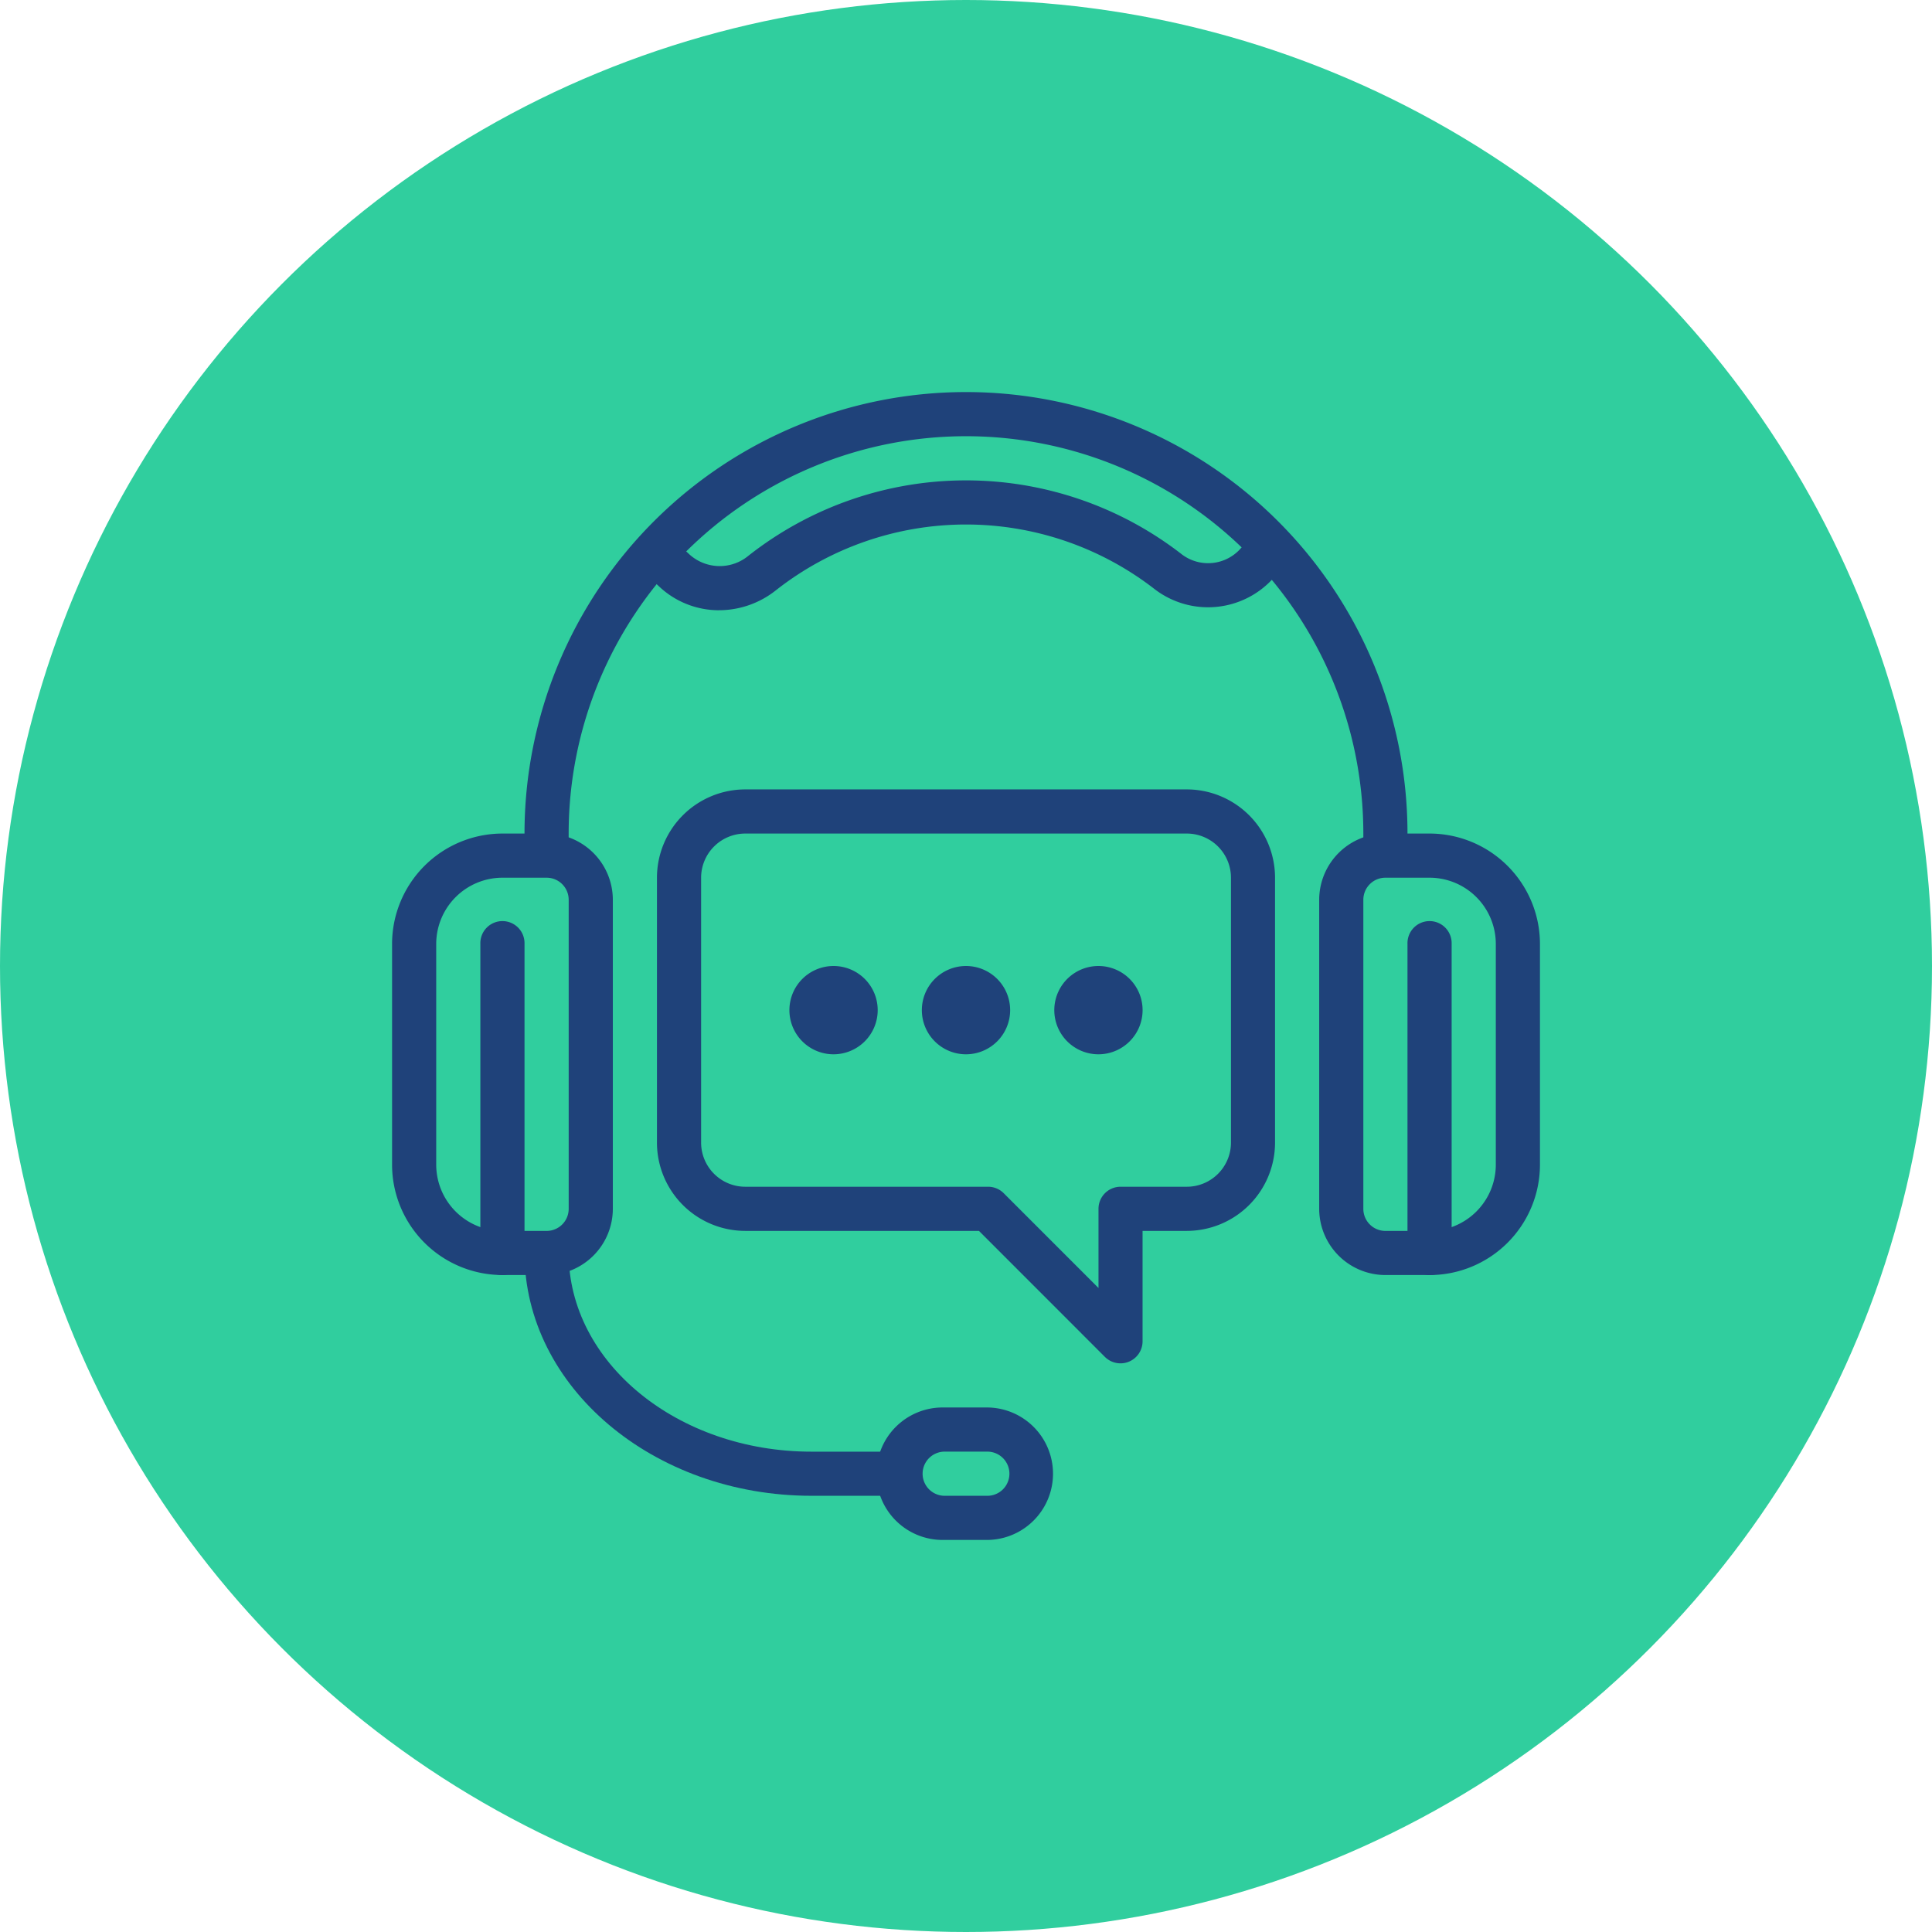 <svg xmlns="http://www.w3.org/2000/svg" xmlns:xlink="http://www.w3.org/1999/xlink" width="74" height="74" viewBox="0 0 74 74"><defs><clipPath id="a"><rect width="44" height="44" transform="translate(-0.017 -0.017)" fill="#1f427a"></rect></clipPath></defs><g transform="translate(-48 -2711)"><circle cx="37" cy="37" r="37" transform="translate(48 2711)" fill="#30ce9e"></circle><g transform="translate(63.017 2726.017)"><g clip-path="url(#a)"><path d="M39.82,17.756H38.129V16.91a15.219,15.219,0,0,0-30.438,0v.846H6V16.91a16.91,16.91,0,0,1,33.82,0Z" transform="translate(-0.927)" fill="#1f427a"></path><path d="M4.846,37.528A.845.845,0,0,1,4,36.683V24.846a.846.846,0,1,1,1.691,0V36.683a.845.845,0,0,1-.846.846" transform="translate(-0.618 -3.708)" fill="#1f427a"></path><path d="M5.919,36.91H4.228A4.232,4.232,0,0,1,0,32.683V24.228A4.232,4.232,0,0,1,4.228,20H5.919a2.54,2.54,0,0,1,2.537,2.537V34.374A2.54,2.54,0,0,1,5.919,36.91M4.228,21.691a2.54,2.54,0,0,0-2.537,2.537v8.455a2.54,2.54,0,0,0,2.537,2.537H5.919a.846.846,0,0,0,.846-.846V22.537a.846.846,0,0,0-.846-.846Z" transform="translate(0 -3.09)" fill="#1f427a"></path><path d="M46.228,36.91H44.537A2.54,2.54,0,0,1,42,34.374V22.537A2.54,2.54,0,0,1,44.537,20h1.691a4.232,4.232,0,0,1,4.228,4.228v8.455a4.232,4.232,0,0,1-4.228,4.228M44.537,21.691a.846.846,0,0,0-.846.846V34.374a.846.846,0,0,0,.846.846h1.691a2.54,2.54,0,0,0,2.537-2.537V24.228a2.54,2.54,0,0,0-2.537-2.537Z" transform="translate(-6.489 -3.09)" fill="#1f427a"></path><path d="M26.228,51.073H24.537a2.537,2.537,0,1,1,0-5.073h1.691a2.537,2.537,0,0,1,0,5.073m-1.691-3.382a.846.846,0,0,0,0,1.691h1.691a.846.846,0,0,0,0-1.691Z" transform="translate(-3.399 -7.107)" fill="#1f427a"></path><path d="M46.846,37.528A.845.845,0,0,1,46,36.683V24.846a.846.846,0,1,1,1.691,0V36.683a.845.845,0,0,1-.846.846" transform="translate(-7.107 -3.708)" fill="#1f427a"></path><path d="M14.265,8.975a3.337,3.337,0,0,1-2.288-.9l-.737-.69,1.154-1.235.737.69a1.727,1.727,0,0,0,2.256.047A13.474,13.474,0,0,1,32,6.844a1.664,1.664,0,0,0,2.243-.238l.559-.619,1.255,1.135-.56.619a3.363,3.363,0,0,1-4.536.438,11.78,11.78,0,0,0-14.528.036,3.505,3.505,0,0,1-2.167.759" transform="translate(-1.737 -0.618)" fill="#1f427a"></path><path d="M20.374,48.3H16.992C10.931,48.3,6,44.128,6,39H7.691c0,4.2,4.173,7.61,9.3,7.61h3.382Z" transform="translate(-0.927 -6.025)" fill="#1f427a"></path><path d="M29.756,39.983a.846.846,0,0,1-.6-.248L24.333,34.91H15.382A3.385,3.385,0,0,1,12,31.528V21.382A3.385,3.385,0,0,1,15.382,18h16.91a3.385,3.385,0,0,1,3.382,3.382V31.528a3.385,3.385,0,0,1-3.382,3.382H30.6v4.228a.845.845,0,0,1-.522.781.835.835,0,0,1-.324.064M15.382,19.691a1.693,1.693,0,0,0-1.691,1.691V31.528a1.693,1.693,0,0,0,1.691,1.691h9.3a.842.842,0,0,1,.6.248l3.63,3.63V34.065a.845.845,0,0,1,.846-.846h2.537a1.693,1.693,0,0,0,1.691-1.691V21.382a1.693,1.693,0,0,0-1.691-1.691Z" transform="translate(-1.854 -2.781)" fill="#1f427a"></path><path d="M19.691,29.382a1.691,1.691,0,1,1,1.691-1.691,1.693,1.693,0,0,1-1.691,1.691m0-1.693v0Z" transform="translate(-2.781 -4.017)" fill="#1f427a"></path><path d="M31.691,29.382a1.691,1.691,0,1,1,1.691-1.691,1.693,1.693,0,0,1-1.691,1.691m0-1.693v0Z" transform="translate(-4.635 -4.017)" fill="#1f427a"></path><path d="M25.691,29.382a1.691,1.691,0,1,1,1.691-1.691,1.693,1.693,0,0,1-1.691,1.691m0-1.693v0Z" transform="translate(-3.708 -4.017)" fill="#1f427a"></path></g></g></g></svg>